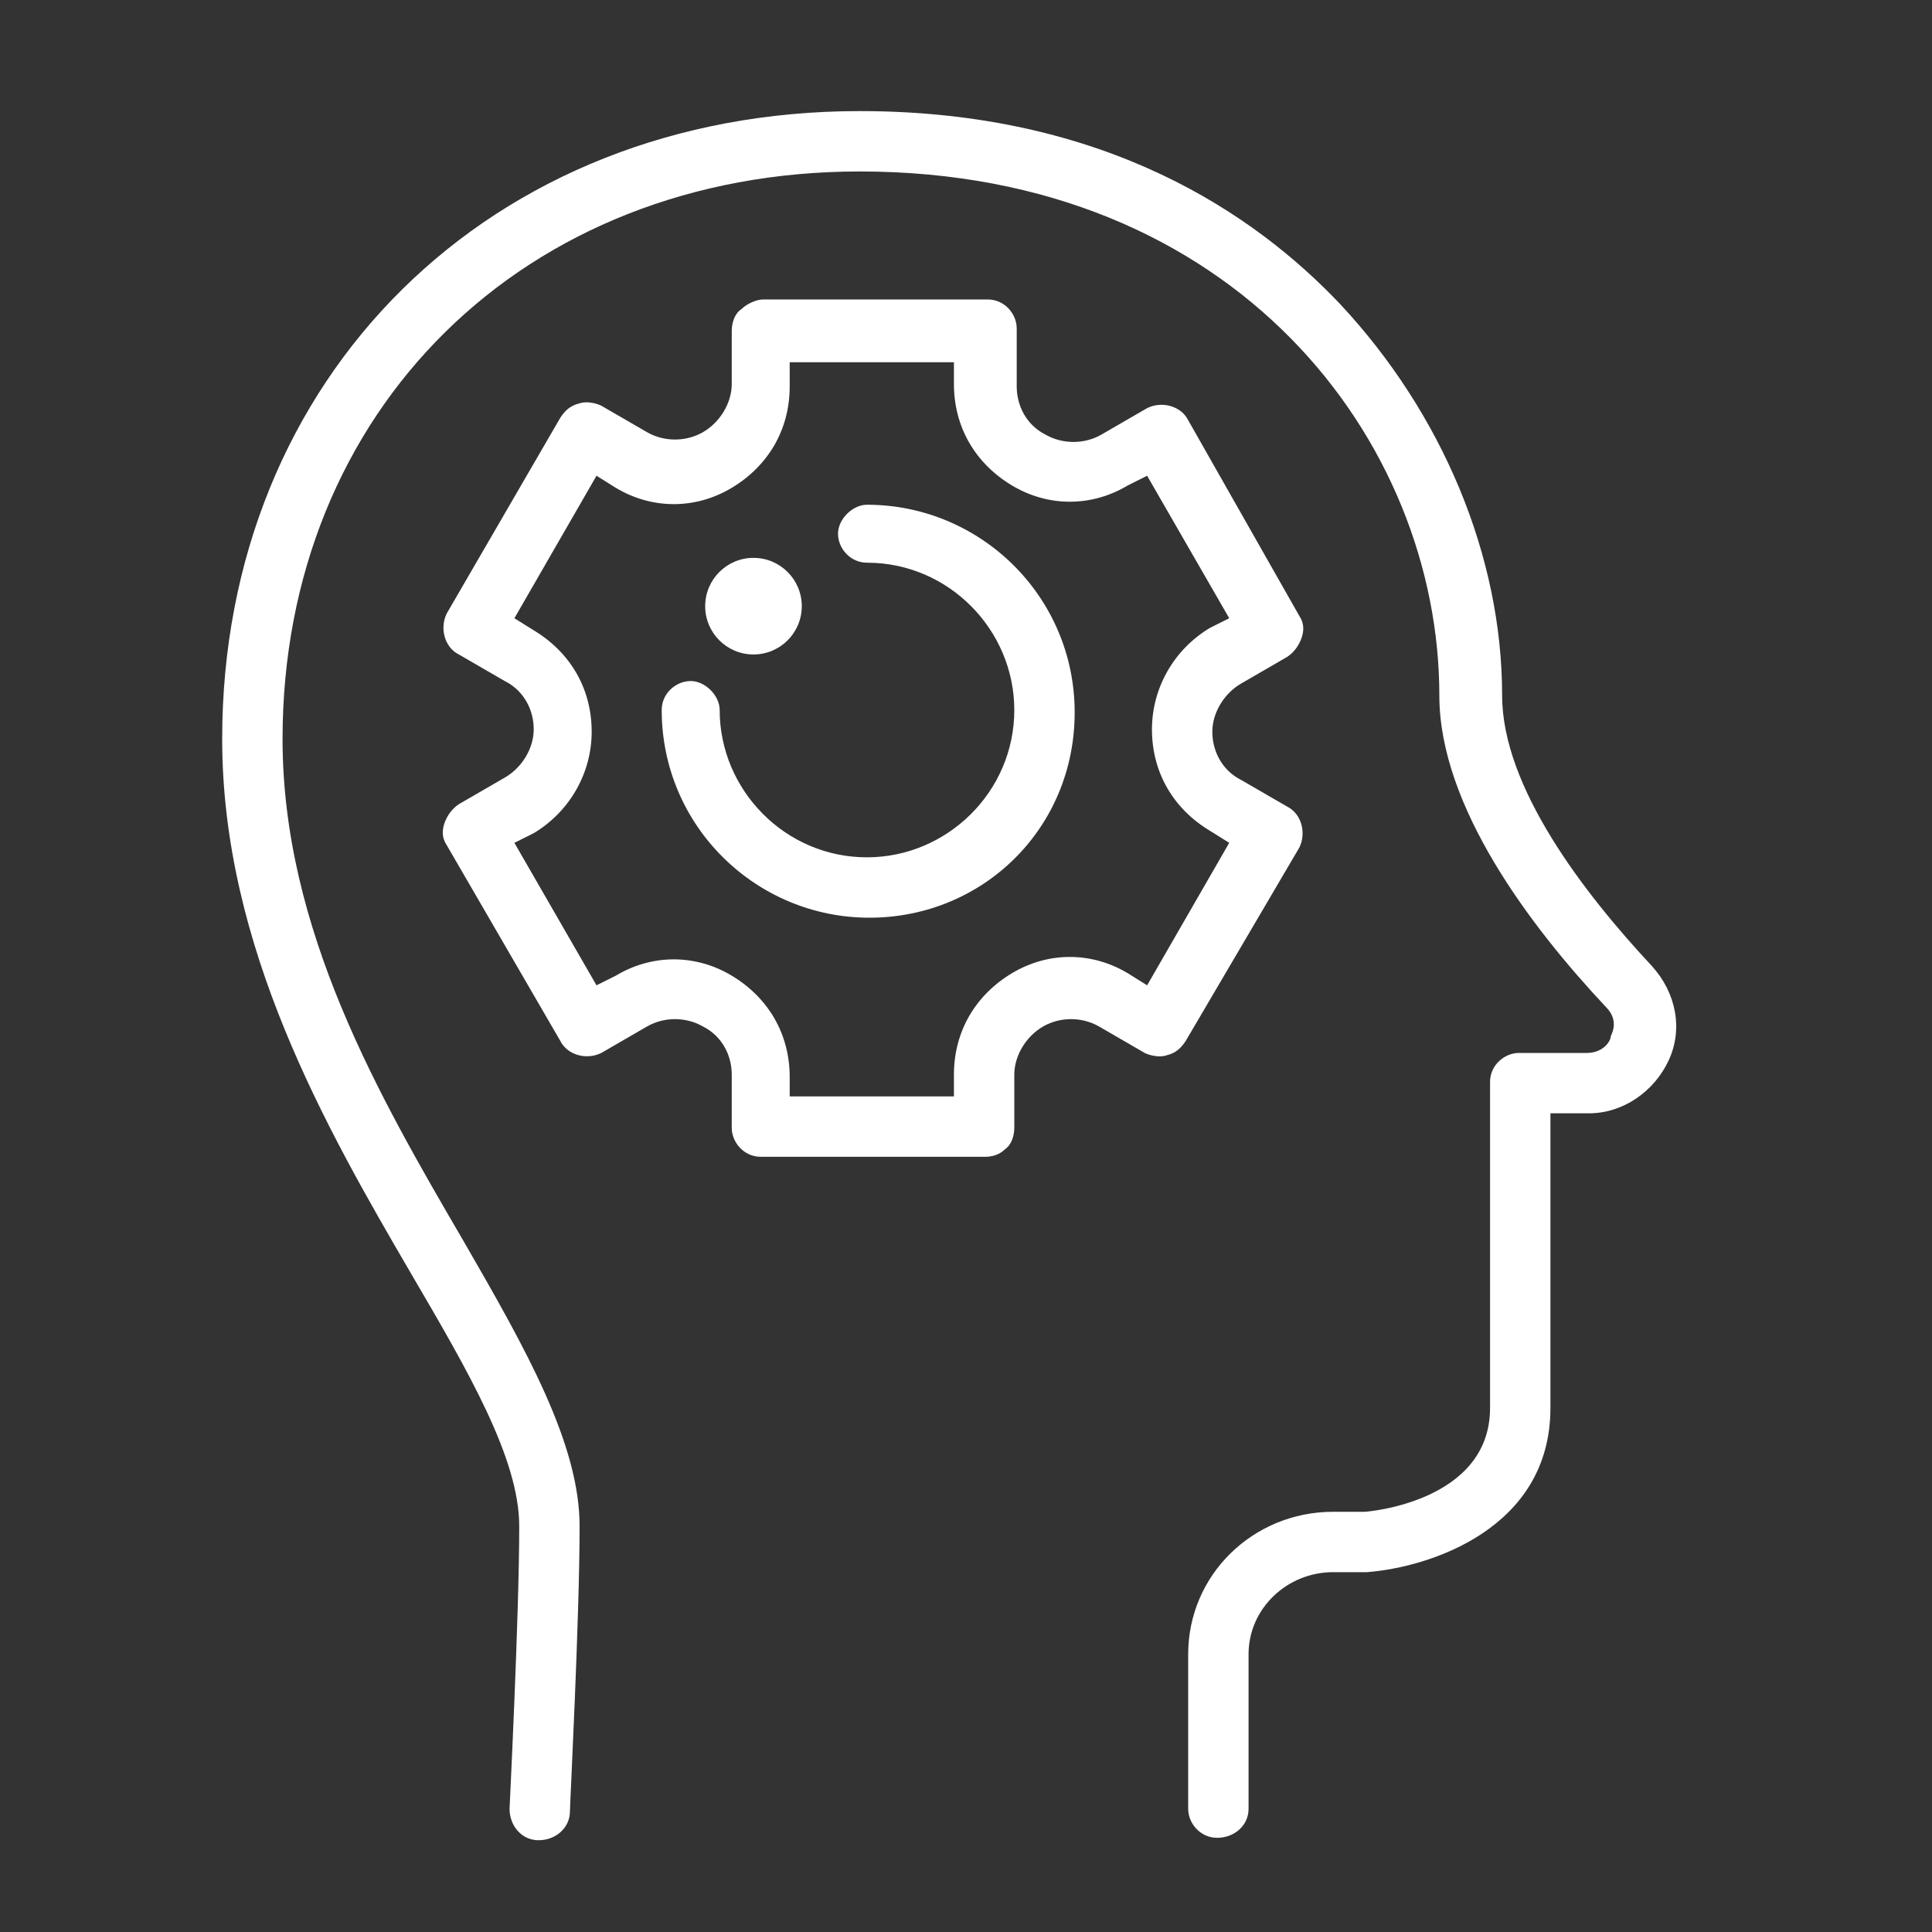 <?xml version="1.0" encoding="UTF-8"?> <svg xmlns="http://www.w3.org/2000/svg" xmlns:xlink="http://www.w3.org/1999/xlink" version="1.1" id="Layer_2_00000163069598612760341340000002605879399198977452_" x="0px" y="0px" viewBox="0 0 80 80" style="enable-background:new 0 0 80 80;" xml:space="preserve"><rect x="0" y="0" width="80" height="80" fill="#333333" stroke="none"/> <style type="text/css"> .st0{fill:#FFFFFF;} </style> <path class="st0" d="M50.4,76.1c-0.7,0-1.2-0.6-1.2-1.2v-6.4c0-3.3,2.7-5.9,6-5.9h1.3c0.1,0,5.2-0.4,5.2-4.3V44.8 c0-0.7,0.6-1.2,1.2-1.2h2.8c0.7,0,1-0.5,1-0.7c0.1-0.2,0.3-0.7-0.2-1.2c-3.1-3.3-6.9-8.3-6.9-12.9c0-10.5-8.4-21.7-24-21.7 c-13.9,0-23.9,9.9-23.9,23.5c0,7.9,4,14.8,7.5,20.8c2.6,4.5,4.8,8.4,4.8,11.8c0,3.8-0.4,11.5-0.4,11.8c0,0.7-0.6,1.2-1.3,1.2 c-0.7,0-1.2-0.6-1.2-1.3c0-0.1,0.4-8,0.4-11.7c0-2.8-2.1-6.4-4.5-10.5c-3.5-6-7.8-13.5-7.8-22.1c0-15,11.1-26,26.4-26 c10.2,0,16.4,4.3,19.9,8c4.2,4.5,6.7,10.4,6.7,16.2c0,3.8,3.4,8.2,6.2,11.2c1,1.1,1.3,2.6,0.7,3.9c-0.6,1.3-1.9,2.2-3.3,2.2h-1.6 v12.2c0,5-5,6.6-7.6,6.8l-1.4,0c-1.9,0-3.5,1.5-3.5,3.4v6.4C51.7,75.6,51.1,76.1,50.4,76.1z"></path> <path class="st0" d="M40.8,47.9C40.8,47.9,40.8,47.9,40.8,47.9l-9.3,0c-0.7,0-1.2-0.6-1.2-1.2v-2.2c0-0.8-0.4-1.6-1.2-2 c-0.7-0.4-1.6-0.4-2.3,0l-1.9,1.1c-0.6,0.3-1.4,0.1-1.7-0.5L18.5,35c-0.2-0.3-0.2-0.6-0.1-0.9c0.1-0.3,0.3-0.6,0.6-0.8l1.9-1.1 c0.7-0.4,1.2-1.2,1.2-2c0-0.8-0.4-1.6-1.2-2L19,27.1c-0.6-0.3-0.8-1.1-0.5-1.7l4.7-8.1c0.2-0.3,0.4-0.5,0.8-0.6 c0.3-0.1,0.7,0,0.9,0.1l1.9,1.1c0.7,0.4,1.6,0.4,2.3,0c0.7-0.4,1.2-1.2,1.2-2v-2.2c0-0.3,0.1-0.7,0.4-0.9c0.2-0.2,0.6-0.4,0.9-0.4 l9.3,0c0.7,0,1.2,0.6,1.2,1.2V16c0,0.8,0.4,1.6,1.2,2c0.7,0.4,1.6,0.4,2.3,0l1.9-1.1c0.6-0.3,1.4-0.1,1.7,0.5l4.6,8.1 c0.2,0.3,0.2,0.6,0.1,0.9c-0.1,0.3-0.3,0.6-0.6,0.8l-1.9,1.1c-0.7,0.4-1.2,1.2-1.2,2c0,0.8,0.4,1.6,1.2,2l1.9,1.1 c0.6,0.3,0.8,1.1,0.5,1.7l-4.7,8c-0.2,0.3-0.4,0.5-0.8,0.6c-0.3,0.1-0.7,0-0.9-0.1l-1.9-1.1c-0.7-0.4-1.6-0.4-2.3,0 c-0.7,0.4-1.2,1.2-1.2,2v2.2c0,0.3-0.1,0.7-0.4,0.9C41.4,47.8,41.1,47.9,40.8,47.9z M32.7,45.4l6.8,0v-0.9c0-1.8,0.9-3.3,2.4-4.2 c1.5-0.9,3.3-0.9,4.8,0l0.8,0.5l3.4-5.9l-0.8-0.5c-1.5-0.9-2.4-2.4-2.4-4.2c0-1.7,0.9-3.3,2.4-4.2l0.8-0.4l-3.4-5.9l-0.8,0.4 c-1.5,0.9-3.3,0.9-4.8,0c-1.5-0.9-2.4-2.4-2.4-4.2v-0.9l-6.8,0V16c0,1.8-0.9,3.3-2.4,4.2c-1.5,0.9-3.3,0.9-4.8,0l-0.8-0.5l-3.4,5.9 l0.8,0.5c1.5,0.9,2.4,2.4,2.4,4.2c0,1.7-0.9,3.3-2.4,4.2l-0.8,0.4l3.4,5.9l0.8-0.4c1.5-0.9,3.3-0.9,4.8,0c1.5,0.9,2.4,2.4,2.4,4.2 V45.4z"></path> <path class="st0" d="M36,38c-4.7,0-8.6-3.8-8.6-8.6c0-0.7,0.6-1.2,1.2-1.2s1.2,0.6,1.2,1.2c0,3.3,2.7,6.1,6.1,6.1 c3.3,0,6.1-2.7,6.1-6.1c0-3.3-2.7-6.1-6.1-6.1c-0.7,0-1.2-0.6-1.2-1.2s0.6-1.2,1.2-1.2c4.7,0,8.6,3.8,8.6,8.6S40.7,38,36,38z"></path> <circle class="st0" cx="31.2" cy="25.1" r="2"></circle> </svg> 